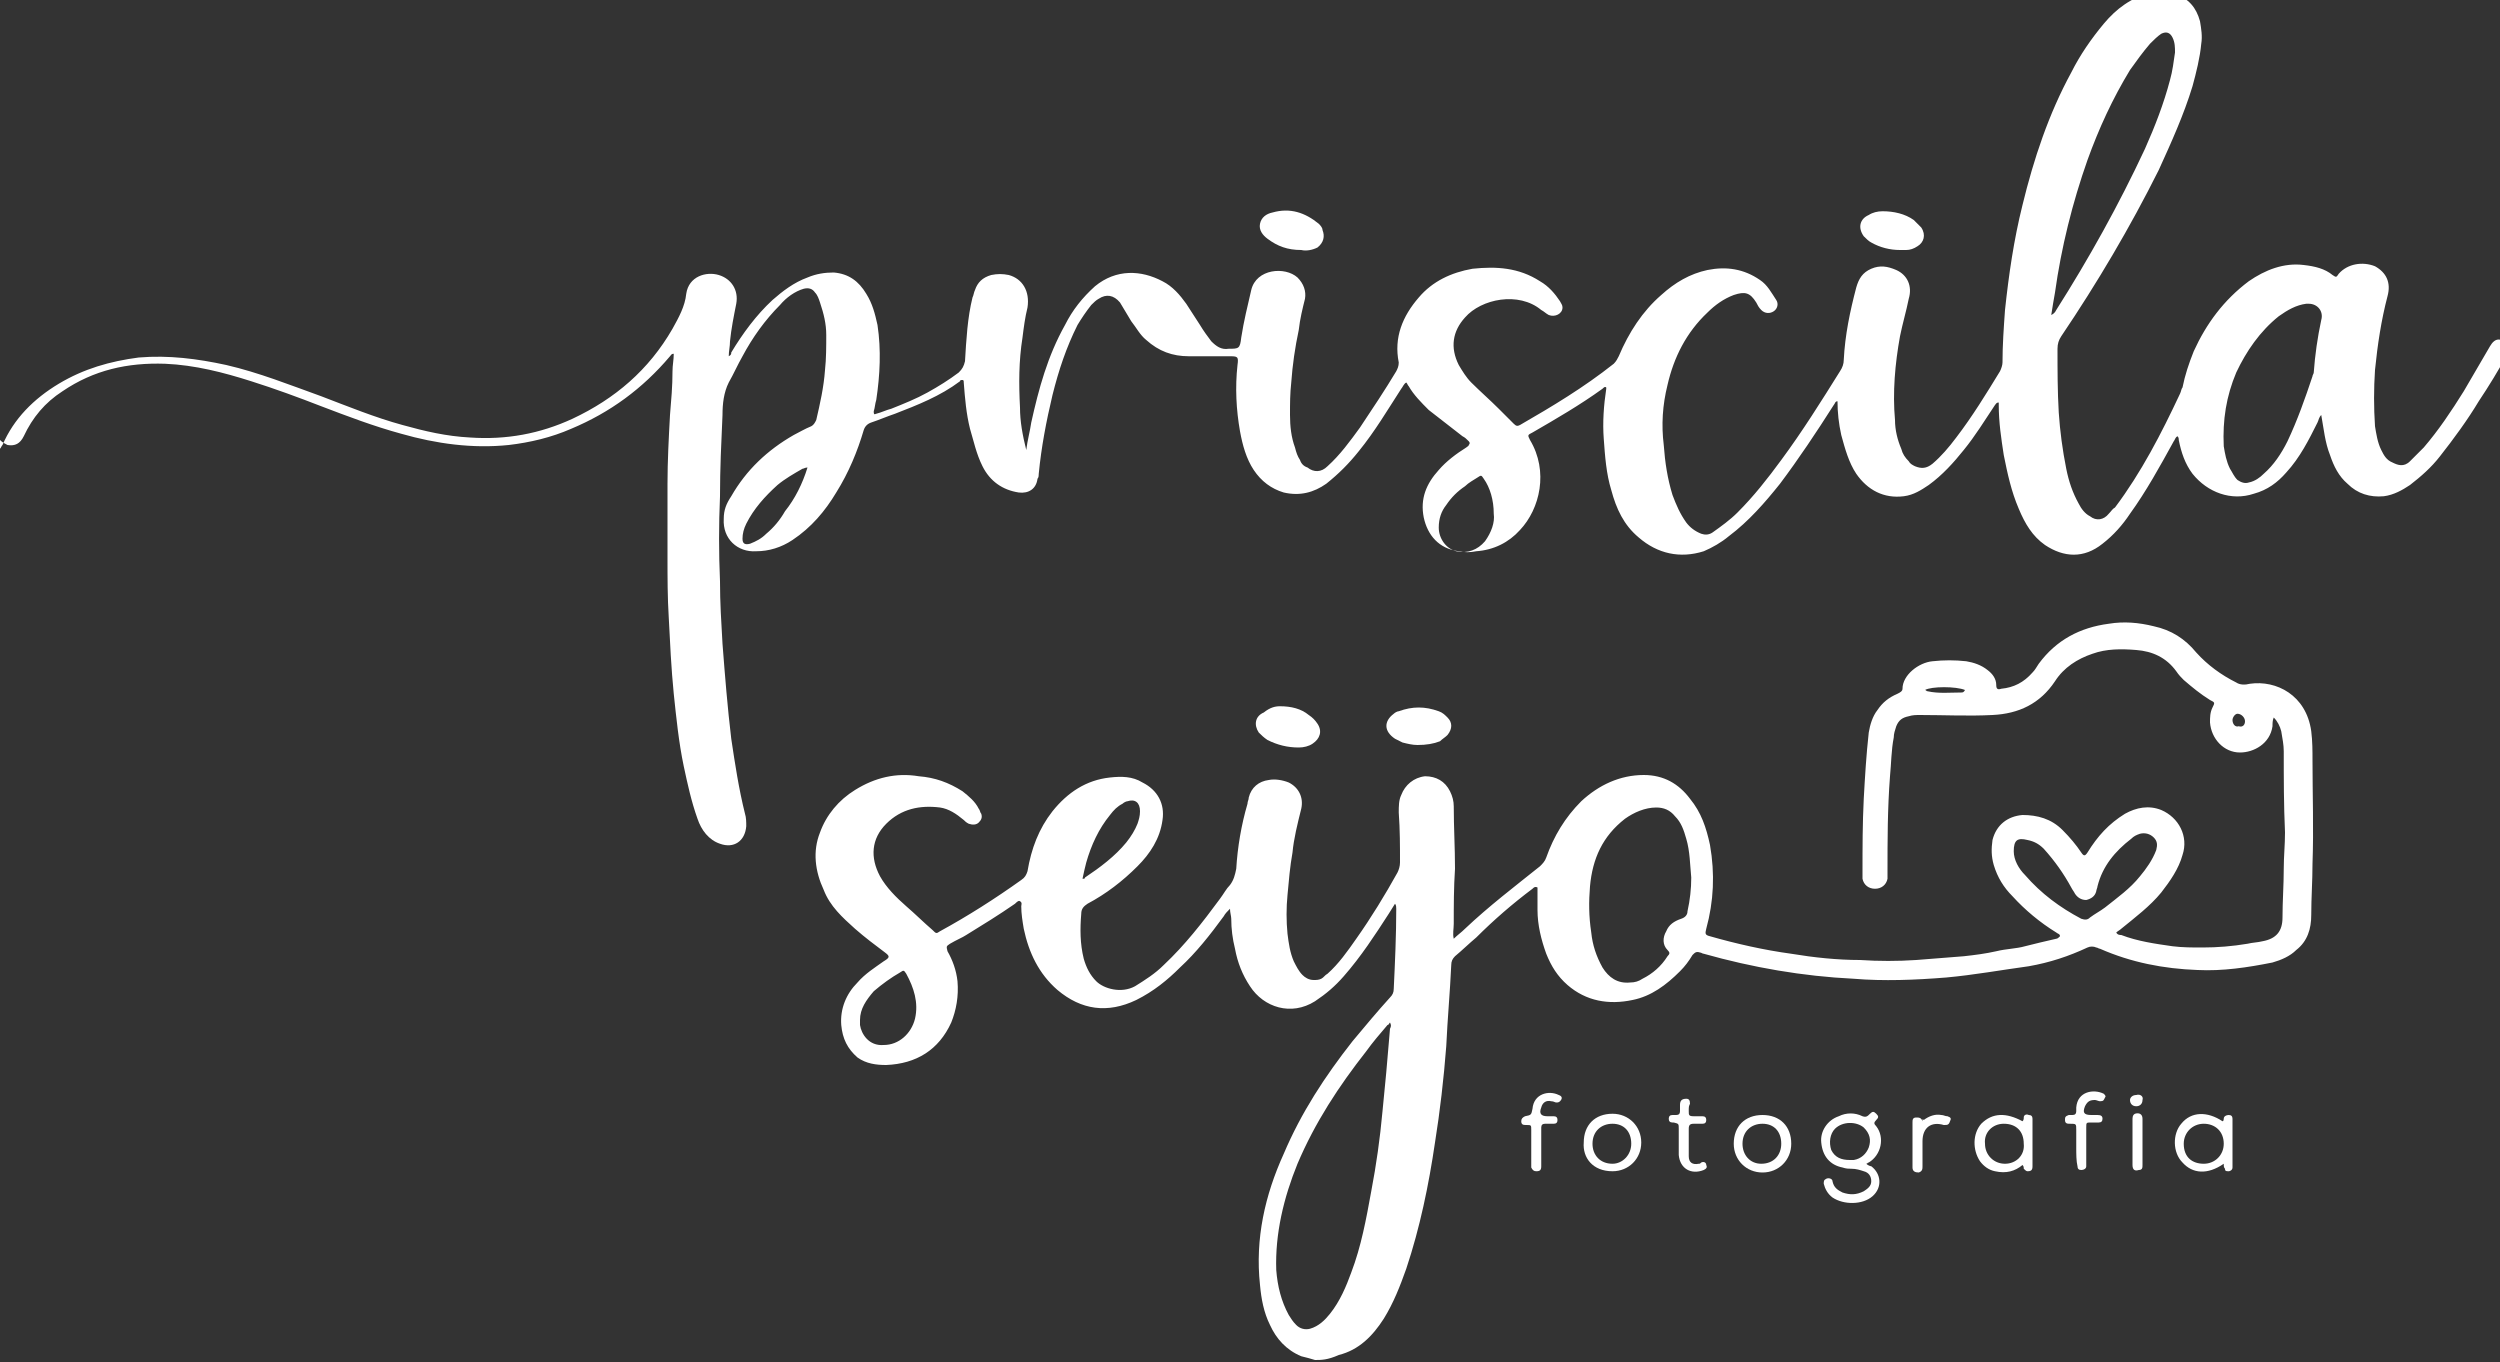 <?xml version="1.0" encoding="utf-8"?>
<!-- Generator: Adobe Illustrator 27.6.1, SVG Export Plug-In . SVG Version: 6.00 Build 0)  -->
<svg version="1.1" id="Layer_1" xmlns="http://www.w3.org/2000/svg" xmlns:xlink="http://www.w3.org/1999/xlink" x="0px" y="0px"
	 viewBox="0 0 200 109" style="enable-background:new 0 0 200 109;" xml:space="preserve">
<rect x="0" y="0" width="200" height="109" fill="#333333" stroke="none"/>
<style type="text/css">
	.st0{fill:#FFFFFF;}
</style>
<g>
	<path class="st0" d="M0,35.9c0.1-0.1,0.1-0.2,0.2-0.3c0.9-2.1,2.5-3.7,4.5-4.9c2-1.2,4.1-1.8,6.4-2.1c2.4-0.2,4.7,0.1,7,0.6
		c2.6,0.6,5.1,1.6,7.6,2.5c2.1,0.8,4.3,1.7,6.5,2.3c1.8,0.5,3.5,0.9,5.4,1c2.9,0.2,5.6-0.3,8.2-1.5c3.4-1.6,6.1-3.9,8-7.2
		c0.5-0.9,1-1.8,1.1-2.8c0.2-1.4,1.6-1.8,2.6-1.5c1,0.3,1.6,1.2,1.4,2.3c-0.2,1-0.4,2-0.5,3c0,0.4-0.1,0.8-0.1,1.2
		c0.2-0.1,0.2-0.2,0.2-0.3c0.9-1.5,2-3,3.3-4.2c0.8-0.7,1.7-1.4,2.8-1.8c0.7-0.3,1.4-0.4,2.1-0.4c1.2,0.1,2,0.7,2.6,1.7
		c0.5,0.8,0.7,1.6,0.9,2.5c0.3,2,0.2,4-0.1,6c-0.1,0.3-0.1,0.6-0.2,0.9c0,0.2,0,0.3,0.2,0.2c0.4-0.1,0.8-0.3,1.2-0.4
		c1-0.4,2-0.8,2.9-1.3c0.9-0.5,1.7-1,2.5-1.6c0.3-0.3,0.4-0.5,0.5-0.9c0.1-1.7,0.2-3.5,0.6-5.1c0.1-0.2,0.1-0.4,0.2-0.6
		c0.2-0.6,0.6-1,1.3-1.2c0.5-0.1,0.9-0.1,1.4,0c1.1,0.3,1.7,1.3,1.5,2.6c-0.2,0.8-0.3,1.6-0.4,2.4c-0.3,1.9-0.3,3.7-0.2,5.6
		c0,1.1,0.2,2.2,0.5,3.4c0.1-0.8,0.3-1.5,0.4-2.2c0.6-2.7,1.3-5.3,2.7-7.8c0.6-1.2,1.4-2.2,2.4-3.1c1.7-1.4,3.7-1.3,5.4-0.4
		c0.8,0.4,1.4,1.1,1.9,1.8c0.4,0.6,0.7,1.1,1.1,1.7c0.3,0.5,0.6,0.9,0.9,1.3c0.4,0.4,0.8,0.7,1.4,0.6c0.8,0,0.9,0,1-0.9
		c0.2-1.3,0.5-2.5,0.8-3.8c0.4-1.7,2.7-1.9,3.7-1c0.5,0.5,0.7,1.1,0.6,1.7c-0.2,0.8-0.4,1.6-0.5,2.5c-0.3,1.4-0.5,2.8-0.6,4.2
		c-0.1,0.9-0.1,1.7-0.1,2.6c0,0.9,0.1,1.8,0.4,2.6c0.1,0.4,0.2,0.7,0.4,1c0.1,0.3,0.3,0.5,0.6,0.6c0.5,0.4,1.1,0.4,1.6-0.1
		c1-0.9,1.8-2,2.6-3.1c1-1.5,2-3,2.9-4.5c0.1-0.2,0.2-0.4,0.2-0.7c-0.4-2,0.3-3.7,1.6-5.2c1.1-1.3,2.6-2,4.3-2.3
		c1.9-0.2,3.7-0.1,5.4,1c0.7,0.4,1.2,1,1.6,1.6c0.1,0.2,0.2,0.3,0.2,0.5c0,0.5-0.6,0.8-1.1,0.6c-0.2-0.1-0.4-0.3-0.6-0.4
		c-1.8-1.5-4.8-0.9-6.1,0.6c-1,1.1-1.2,2.4-0.5,3.8c0.3,0.5,0.6,1,1,1.4c0.7,0.7,1.5,1.4,2.2,2.1c0.4,0.4,0.8,0.8,1.2,1.2
		c0.2,0.2,0.3,0.2,0.5,0.1c2.6-1.5,5.1-3,7.5-4.9c0.2-0.2,0.3-0.4,0.4-0.6c0.8-1.9,1.9-3.6,3.4-4.9c1.1-1,2.3-1.7,3.7-2
		c1.5-0.3,2.9-0.1,4.2,0.8c0.6,0.4,0.9,1,1.3,1.6c0.2,0.3,0.1,0.7-0.2,0.9c-0.3,0.2-0.7,0.2-1-0.1c-0.2-0.2-0.3-0.4-0.4-0.6
		c-0.5-0.8-0.9-0.9-1.8-0.6c-0.8,0.3-1.5,0.8-2.1,1.4c-1.7,1.6-2.7,3.6-3.2,5.8c-0.4,1.6-0.5,3.2-0.3,4.8c0.1,1.4,0.3,2.7,0.7,4
		c0.3,0.8,0.6,1.5,1.1,2.2c0.3,0.4,0.7,0.7,1.2,0.9c0.3,0.1,0.6,0.1,0.9-0.1c0.7-0.5,1.4-1,2-1.6c1.3-1.3,2.4-2.7,3.5-4.2
		c1.7-2.3,3.2-4.7,4.7-7.1c0.2-0.3,0.3-0.6,0.3-0.9c0.1-2,0.5-3.9,1-5.8c0.2-0.7,0.5-1.2,1.2-1.5c0.7-0.3,1.3-0.2,2,0.1
		c0.9,0.4,1.3,1.3,1,2.3c-0.2,1-0.5,2-0.7,3c-0.4,2.2-0.6,4.5-0.4,6.7c0,0.8,0.2,1.6,0.5,2.3c0.1,0.4,0.3,0.7,0.6,1
		c0.1,0.2,0.3,0.3,0.5,0.4c0.5,0.2,0.9,0.2,1.4-0.2c0.7-0.6,1.3-1.3,1.9-2.1c1.3-1.7,2.4-3.5,3.5-5.3c0.1-0.2,0.2-0.5,0.2-0.7
		c0-1.4,0.1-2.8,0.2-4.2c0.3-2.8,0.7-5.6,1.4-8.4c0.9-3.7,2.1-7.3,3.9-10.6c0.7-1.4,1.6-2.7,2.6-3.9c1-1.2,2.2-2.1,3.8-2.5
		c0.5,0,1.1,0,1.6,0c0.1,0,0.2,0.1,0.3,0.1c1.1,0.4,1.7,1.1,2,2.2c0.1,0.6,0.2,1.2,0.1,1.8c-0.1,1.1-0.4,2.3-0.7,3.4
		c-0.7,2.3-1.7,4.5-2.7,6.7c-2.3,4.6-4.9,9-7.8,13.3c-0.2,0.3-0.3,0.6-0.3,1c0,1.7,0,3.4,0.1,5.1c0.1,1.5,0.3,3,0.6,4.5
		c0.2,1,0.5,1.9,1,2.8c0.2,0.4,0.5,0.8,0.9,1c0.5,0.4,1.1,0.3,1.5-0.2c0.2-0.2,0.3-0.4,0.5-0.5c2.1-2.8,3.7-5.9,5.2-9.1
		c0.1-0.2,0.1-0.4,0.2-0.5c0.2-1,0.5-1.9,0.9-2.9c1-2.2,2.4-4.1,4.4-5.6c1.3-0.9,2.8-1.5,4.4-1.3c0.9,0.1,1.7,0.3,2.3,0.8
		c0.3,0.2,0.3,0.2,0.5-0.1c0.7-0.8,1.9-1,2.9-0.6c0.9,0.5,1.3,1.3,1,2.4c-0.5,1.9-0.8,3.9-1,5.9c-0.1,1.5-0.1,3,0,4.5
		c0.1,0.6,0.2,1.3,0.5,1.9c0.2,0.4,0.4,0.8,0.9,1c0.4,0.2,0.9,0.4,1.4-0.1c0.4-0.4,0.7-0.7,1.1-1.1c1.2-1.4,2.2-2.9,3.2-4.5
		c0.7-1.2,1.4-2.4,2.1-3.6c0.4-0.7,0.9-0.7,1.4-0.1c0,0.2,0,0.4,0,0.7c-0.7,1.3-1.5,2.6-2.3,3.8c-0.9,1.5-2,3-3.1,4.4
		c-0.7,0.9-1.5,1.6-2.4,2.3c-0.6,0.4-1.3,0.8-2.1,0.9c-1.1,0.1-2.1-0.2-2.9-1c-0.7-0.6-1.1-1.4-1.4-2.3c-0.4-1-0.5-2.1-0.7-3.2
		c-0.2,0.2-0.2,0.4-0.3,0.6c-0.7,1.4-1.4,2.8-2.5,4c-0.7,0.8-1.5,1.4-2.6,1.7c-1.8,0.6-3.7-0.1-4.9-1.6c-0.6-0.8-0.9-1.7-1.1-2.7
		c0-0.1,0-0.2-0.1-0.3c-0.2,0.1-0.2,0.3-0.3,0.4c-1.1,2-2.2,4-3.5,5.8c-0.6,0.9-1.3,1.7-2.2,2.4c-1.5,1.2-3.1,1.1-4.6,0.1
		c-1-0.7-1.6-1.7-2.1-2.9c-0.6-1.4-0.9-2.8-1.2-4.3c-0.2-1.3-0.4-2.6-0.4-4c0-0.1,0-0.1,0-0.2c-0.2,0-0.2,0.1-0.3,0.2
		c-0.8,1.2-1.6,2.5-2.5,3.6c-0.8,1-1.7,2-2.8,2.8c-0.6,0.4-1.2,0.8-2,0.9c-1.6,0.2-2.9-0.5-3.8-1.8c-0.6-0.9-0.9-2-1.2-3.1
		c-0.2-0.9-0.3-1.8-0.3-2.7c-0.2,0-0.2,0.2-0.3,0.3c-1.4,2.2-2.8,4.3-4.3,6.3c-1.2,1.5-2.5,3-4.1,4.2c-0.6,0.5-1.3,0.9-2,1.2
		c-1.9,0.6-3.7,0.2-5.2-1.1c-1.2-1-1.8-2.3-2.2-3.8c-0.4-1.3-0.5-2.7-0.6-4.1c-0.1-1.3,0-2.7,0.2-4c0,0,0-0.1,0-0.1
		c-0.1-0.1-0.2,0-0.3,0.1c-1.8,1.3-3.7,2.4-5.6,3.5c-0.4,0.2-0.4,0.2-0.2,0.6c1.5,2.5,0.8,5.5-0.8,7.2c-0.9,1-2.1,1.6-3.5,1.7
		c-0.5,0.1-0.9,0.1-1.4,0c-1.6-0.2-2.5-1.3-2.8-2.7c-0.3-1.5,0.2-2.7,1.2-3.8c0.6-0.7,1.4-1.3,2.2-1.8c0.1-0.1,0.2-0.1,0.2-0.2
		c0.1-0.1,0.1-0.2,0-0.3c-0.2-0.2-0.3-0.3-0.5-0.4c-0.9-0.7-1.8-1.4-2.7-2.1c-0.6-0.6-1.2-1.2-1.6-1.9c-0.1-0.1-0.1-0.2-0.2-0.3
		c-0.2,0.1-0.3,0.4-0.4,0.5c-1.1,1.7-2.1,3.4-3.4,5c-0.8,1-1.6,1.8-2.6,2.6c-1,0.7-2.1,1-3.4,0.7c-1-0.3-1.8-0.9-2.4-1.8
		c-0.6-0.9-0.9-2-1.1-3.1c-0.3-1.7-0.4-3.5-0.2-5.3c0.1-0.7,0-0.7-0.7-0.7c-1.1,0-2.2,0-3.2,0c-1.3,0-2.4-0.4-3.4-1.3
		c-0.5-0.4-0.8-1-1.2-1.5c-0.3-0.5-0.6-1-0.9-1.5c-0.5-0.6-1.1-0.7-1.7-0.3c-0.2,0.1-0.4,0.3-0.6,0.5c-0.4,0.5-0.8,1.1-1.1,1.6
		c-0.9,1.8-1.5,3.6-2,5.6c-0.5,2.1-0.9,4.2-1.1,6.3c0,0.1,0,0.3-0.1,0.4c-0.1,0.8-0.7,1.2-1.5,1.1c-1.3-0.2-2.3-0.9-2.9-2.1
		c-0.5-1-0.7-2-1-3c-0.3-1.2-0.4-2.4-0.5-3.7c0-0.1,0-0.2-0.1-0.2c-0.1,0-0.2,0-0.2,0.1c-1.6,1.2-3.4,1.9-5.2,2.6
		c-0.6,0.2-1.3,0.5-1.9,0.7c-0.3,0.1-0.5,0.3-0.6,0.6c-0.5,1.7-1.2,3.4-2.2,5c-0.9,1.5-2,2.8-3.5,3.8c-0.9,0.6-1.9,0.9-2.9,0.9
		c-1.5,0.1-2.7-1-2.6-2.6c0-0.7,0.2-1.2,0.6-1.8c1.2-2.1,2.9-3.7,5-4.9c0.4-0.2,0.9-0.5,1.4-0.7c0.2-0.1,0.3-0.3,0.4-0.5
		c0.3-1.3,0.6-2.6,0.7-4c0.1-0.9,0.1-1.9,0.1-2.8c0-0.9-0.2-1.7-0.5-2.6c-0.1-0.3-0.2-0.6-0.4-0.8c-0.2-0.3-0.5-0.4-0.9-0.3
		c-0.7,0.2-1.4,0.7-1.9,1.3c-1.2,1.2-2.2,2.6-3,4.1c-0.4,0.7-0.7,1.4-1.1,2.1c-0.4,0.8-0.5,1.7-0.5,2.6c-0.1,2.2-0.2,4.3-0.2,6.5
		c-0.1,2.3-0.1,4.5,0,6.8c0,1.7,0.1,3.3,0.2,5c0.2,2.6,0.4,5.1,0.7,7.6c0.3,2,0.6,4,1.1,6c0.1,0.3,0.1,0.7,0.1,1
		c-0.1,1.2-1,1.8-2.1,1.4c-0.9-0.3-1.5-1.1-1.8-2c-0.5-1.4-0.8-2.8-1.1-4.2c-0.4-1.9-0.6-3.9-0.8-5.8c-0.2-2-0.3-4.1-0.4-6.1
		c-0.1-1.6-0.1-3.2-0.1-4.8c0-2,0-3.9,0-5.9c0-1.8,0.1-3.7,0.2-5.5c0.1-1.2,0.2-2.3,0.2-3.5c0-0.5,0.1-0.9,0.1-1.4
		c-0.2,0-0.2,0.1-0.3,0.2c-2.2,2.6-4.8,4.5-7.9,5.8c-1.6,0.7-3.3,1.1-5,1.3c-2.9,0.3-5.8-0.1-8.6-0.9c-2.2-0.6-4.3-1.4-6.4-2.2
		c-1.8-0.7-3.7-1.4-5.6-2c-2.2-0.7-4.5-1.3-6.9-1.4c-3-0.1-5.7,0.5-8.2,2.2c-1.4,0.9-2.4,2.1-3.1,3.6c-0.3,0.6-0.7,0.8-1.3,0.7
		c-0.2-0.1-0.4-0.2-0.6-0.4c-0.1-0.1-0.2-0.2-0.2-0.4C0,36.1,0,36,0,35.9z M184.7,24.3c0,0-0.1,0-0.2,0c-0.8,0.1-1.5,0.5-2.2,1
		c-1.5,1.2-2.6,2.8-3.4,4.5c-0.8,1.9-1.1,3.8-1,5.9c0.1,0.6,0.2,1.2,0.5,1.8c0.2,0.3,0.3,0.6,0.6,0.9c0.3,0.2,0.6,0.3,0.9,0.2
		c0.5-0.1,0.9-0.4,1.2-0.7c0.8-0.7,1.4-1.6,1.9-2.6c0.8-1.7,1.4-3.4,2-5.2c0-0.1,0.1-0.2,0.1-0.3c0.1-1.4,0.3-2.8,0.6-4.2
		C185.9,24.9,185.4,24.3,184.7,24.3z M164.1,25.2C164.2,25.2,164.2,25.2,164.1,25.2c0.2-0.1,0.3-0.2,0.4-0.4c2.6-4.1,5-8.4,7.1-12.9
		c0.8-1.8,1.5-3.6,2-5.5c0.2-0.7,0.3-1.5,0.4-2.2c0-0.4,0-0.8-0.2-1.2c-0.2-0.4-0.5-0.5-0.9-0.3c-0.3,0.2-0.6,0.5-0.9,0.8
		c-0.6,0.7-1.1,1.4-1.6,2.1c-1.4,2.3-2.5,4.7-3.4,7.2c-1.2,3.4-2.1,7-2.6,10.6C164.3,23.9,164.2,24.6,164.1,25.2z M119.5,41.1
		c0-1.1-0.3-2.1-0.8-2.8c-0.2-0.3-0.2-0.3-0.5-0.1c-0.3,0.2-0.7,0.4-1,0.7c-0.6,0.4-1.1,0.9-1.5,1.5c-0.4,0.5-0.6,1.1-0.6,1.8
		c0,0.9,0.6,1.7,1.4,1.9c0.9,0.2,1.7-0.1,2.3-0.8C119.3,42.6,119.6,41.8,119.5,41.1z M64.6,37.4c-0.2,0-0.3,0.1-0.4,0.1
		c-0.7,0.4-1.4,0.8-2,1.3c-1,0.9-1.9,1.9-2.5,3.1c-0.2,0.4-0.3,0.8-0.3,1.2c0,0.4,0.2,0.5,0.6,0.4c0.5-0.2,0.9-0.4,1.3-0.8
		c0.6-0.5,1.1-1.1,1.5-1.8C63.6,39.9,64.2,38.7,64.6,37.4z"/>
	<path class="st0" d="M105.2,108.8c-0.3-0.1-0.7-0.2-1.1-0.3c-1.2-0.5-2-1.4-2.5-2.5c-0.5-1-0.7-2.1-0.8-3.2
		c-0.4-3.7,0.4-7.2,1.9-10.5c1.4-3.3,3.3-6.2,5.5-9c1-1.2,2-2.4,3-3.5c0.2-0.2,0.3-0.4,0.3-0.7c0.1-2.1,0.2-4.3,0.2-6.4
		c0-0.1,0-0.3-0.1-0.4c-0.2,0.3-0.3,0.5-0.5,0.8c-1.1,1.7-2.2,3.4-3.6,5c-0.7,0.8-1.4,1.4-2.3,2c-1.9,1.2-4.1,0.5-5.2-1.2
		c-0.6-0.9-1-1.9-1.2-3c-0.2-0.8-0.3-1.6-0.3-2.4c0-0.2-0.1-0.5-0.1-0.8c-0.2,0.2-0.4,0.4-0.5,0.6c-1.1,1.5-2.2,2.9-3.5,4.1
		c-1,1-2.1,1.9-3.5,2.6c-2.3,1.1-4.4,0.8-6.3-0.8c-1.5-1.3-2.3-3-2.7-4.9c-0.1-0.6-0.2-1.2-0.2-1.8c0-0.1,0.1-0.3-0.1-0.4
		c-0.1-0.1-0.3,0.1-0.4,0.2c-1.3,0.9-2.6,1.7-3.9,2.5C77,75,76.5,75.2,76,75.5c-0.3,0.2-0.3,0.2-0.2,0.6c0.4,0.7,0.7,1.5,0.8,2.4
		c0.1,1.2-0.1,2.3-0.5,3.3c-1,2.2-2.8,3.3-5.2,3.4c-0.8,0-1.6-0.1-2.3-0.6c-0.8-0.7-1.2-1.5-1.3-2.6c-0.1-1.3,0.4-2.5,1.3-3.4
		c0.6-0.7,1.4-1.2,2.1-1.7c0.5-0.3,0.5-0.4,0.1-0.7c-0.8-0.6-1.6-1.2-2.4-1.9c-1-0.9-2-1.8-2.5-3.1c-0.7-1.5-0.9-3.1-0.3-4.6
		c0.5-1.4,1.5-2.6,2.8-3.4c1.6-1,3.3-1.4,5.1-1.1c1.3,0.1,2.4,0.5,3.5,1.2c0.5,0.4,1,0.8,1.3,1.4c0.1,0.1,0.1,0.3,0.2,0.4
		c0.1,0.3,0,0.5-0.2,0.7c-0.2,0.2-0.5,0.2-0.8,0.1c-0.2-0.1-0.3-0.2-0.4-0.3c-0.6-0.5-1.2-0.9-1.9-1c-1.6-0.2-3.1,0.1-4.3,1.3
		c-1.2,1.2-1.3,2.7-0.5,4.2c0.5,0.9,1.3,1.7,2.1,2.4c0.7,0.6,1.4,1.3,2.1,1.9c0.3,0.3,0.3,0.3,0.6,0.1c2.2-1.2,4.4-2.6,6.5-4.1
		c0.3-0.2,0.4-0.4,0.5-0.7c0.3-1.8,0.9-3.4,2-4.8c1.2-1.5,2.7-2.5,4.6-2.7c0.9-0.1,1.8-0.1,2.6,0.4c1.2,0.6,1.8,1.7,1.6,3
		c-0.2,1.5-1,2.7-2,3.7c-1.2,1.2-2.5,2.2-4,3c-0.3,0.2-0.5,0.4-0.5,0.8c-0.1,1.2-0.1,2.4,0.2,3.6c0.2,0.7,0.5,1.3,1,1.8
		c0.6,0.6,2,1,3.1,0.4c0.8-0.5,1.6-1,2.3-1.7c1.7-1.6,3.1-3.4,4.5-5.3c0.3-0.4,0.5-0.8,0.8-1.1c0.3-0.4,0.4-0.8,0.5-1.3
		c0.1-1.7,0.4-3.5,0.9-5.2c0-0.2,0.1-0.3,0.1-0.5c0.2-0.8,0.8-1.3,1.6-1.4c0.5-0.1,1.1,0,1.6,0.2c0.8,0.4,1.2,1.2,1,2.1
		c-0.3,1.2-0.6,2.4-0.7,3.5c-0.2,1.1-0.3,2.3-0.4,3.4c-0.1,1-0.1,2.1,0,3.1c0.1,0.8,0.2,1.5,0.5,2.2c0.2,0.4,0.4,0.8,0.7,1.1
		c0.2,0.2,0.5,0.4,0.9,0.4c0.2,0,0.4,0,0.6-0.1c0.2-0.1,0.3-0.3,0.5-0.4c0.9-0.8,1.6-1.8,2.3-2.8c1.2-1.7,2.3-3.5,3.3-5.3
		c0.1-0.2,0.2-0.5,0.2-0.8c0-1.3,0-2.6-0.1-4c0-0.5,0-1,0.2-1.4c0.3-0.8,1-1.4,1.9-1.5c0.9,0,1.6,0.4,2,1.2c0.2,0.4,0.3,0.8,0.3,1.2
		c0,1.7,0.1,3.3,0.1,5c-0.1,1.5-0.1,3-0.1,4.4c0,0.4-0.1,0.8,0,1.2c0.3-0.3,0.6-0.5,0.9-0.8c1.9-1.8,4-3.4,6-5
		c0.2-0.2,0.4-0.4,0.5-0.7c0.6-1.7,1.5-3.2,2.8-4.5c1.4-1.3,3.1-2.1,5-2.1c1.6,0,2.8,0.7,3.7,1.9c0.9,1.1,1.3,2.3,1.6,3.7
		c0.4,2.3,0.3,4.5-0.3,6.7c-0.1,0.4-0.1,0.5,0.3,0.6c2.1,0.6,4.3,1.1,6.5,1.4c1.8,0.3,3.7,0.5,5.5,0.5c1.5,0.1,3,0.1,4.5,0
		c1.3-0.1,2.5-0.2,3.8-0.3c0.9-0.1,1.7-0.2,2.6-0.4c0.8-0.2,1.6-0.2,2.3-0.4c0.8-0.2,1.6-0.4,2.5-0.6c0.1,0,0.2-0.1,0.3-0.2
		c0-0.2-0.2-0.2-0.3-0.3c-1.3-0.8-2.5-1.8-3.5-2.9c-0.7-0.7-1.2-1.5-1.5-2.5c-0.2-0.7-0.2-1.3-0.1-2c0.3-1.2,1.2-1.9,2.4-2
		c1.2,0,2.3,0.3,3.2,1.2c0.6,0.6,1.1,1.2,1.5,1.8c0.2,0.3,0.3,0.3,0.5,0c0.8-1.3,1.7-2.3,3-3.1c0.9-0.5,1.9-0.7,2.9-0.3
		c1.4,0.6,2.2,2.1,1.7,3.6c-0.3,1.1-1,2.1-1.7,3c-0.9,1.1-2.1,2-3.2,2.9c-0.1,0.1-0.3,0.2-0.4,0.3c0.1,0.2,0.3,0.2,0.4,0.2
		c1.3,0.5,2.7,0.7,4.1,0.9c0.8,0.1,1.6,0.1,2.4,0.1c1.2,0,2.4-0.1,3.6-0.3c0.4-0.1,0.8-0.1,1.2-0.2c1.1-0.2,1.6-0.8,1.6-1.9
		c0-1.3,0.1-2.6,0.1-3.9c0-1,0.1-1.9,0.1-2.9c-0.1-2.2-0.1-4.3-0.1-6.5c0-0.5-0.1-1-0.2-1.6c-0.1-0.4-0.3-0.8-0.6-1.1
		c-0.1,0.2-0.1,0.5-0.1,0.7c-0.2,1.4-1.5,2.1-2.6,2.1c-1.3,0-2.3-1.1-2.4-2.4c0-0.4,0-0.8,0.2-1.2c0.2-0.4,0.2-0.4-0.2-0.6
		c-0.8-0.5-1.4-1-2.1-1.6c-0.2-0.2-0.4-0.4-0.6-0.7c-0.8-1.1-1.9-1.6-3.2-1.7c-1.2-0.1-2.4-0.1-3.5,0.3c-1.2,0.4-2.3,1.1-3,2.2
		c-1.2,1.8-2.9,2.6-5,2.7c-1.9,0.1-3.9,0-5.8,0c-0.3,0-0.6,0-0.9,0.1c-0.5,0.1-0.8,0.3-1,0.8c-0.1,0.3-0.2,0.6-0.2,0.9
		c-0.2,1-0.2,2.1-0.3,3.1c-0.2,2.6-0.2,5.1-0.2,7.7c0,0.2,0,0.4,0,0.5c-0.1,0.5-0.5,0.8-1,0.8c-0.5,0-0.9-0.3-1-0.8
		c0-0.2,0-0.3,0-0.5c0-2,0-3.9,0.1-5.9c0.1-1.8,0.2-3.5,0.4-5.3c0.1-0.6,0.3-1.3,0.7-1.8c0.4-0.6,0.9-1,1.6-1.3
		c0.2-0.1,0.4-0.2,0.4-0.4c0-1.1,1.3-2.1,2.4-2.2c0.9-0.1,1.8-0.1,2.7,0c0.6,0.1,1.2,0.3,1.7,0.7c0.4,0.3,0.7,0.7,0.7,1.2
		c0,0.3,0.1,0.4,0.4,0.3c1-0.1,1.8-0.5,2.5-1.3c0.2-0.2,0.3-0.4,0.5-0.7c1.4-1.9,3.3-2.9,5.6-3.2c1.2-0.2,2.4-0.1,3.6,0.2
		c1.4,0.3,2.5,1,3.4,2.1c0.9,1,2,1.8,3.2,2.4c0.3,0.2,0.7,0.2,1.1,0.1c2.1-0.3,4.5,0.9,4.9,3.8c0.1,0.8,0.1,1.6,0.1,2.3
		c0,2.8,0.1,5.5,0,8.3c0,1.4-0.1,2.7-0.1,4.1c0,1.1-0.3,2.1-1.2,2.8c-0.5,0.5-1.2,0.8-1.9,1c-2,0.4-4,0.7-6,0.6
		c-2.7-0.1-5.3-0.6-7.8-1.7c-0.1,0-0.2-0.1-0.3-0.1c-0.2-0.1-0.5-0.1-0.7,0c-1.5,0.7-3,1.2-4.7,1.5c-2.2,0.3-4.4,0.7-6.6,0.9
		c-2.5,0.2-5,0.3-7.4,0.1c-4.1-0.2-8.1-0.9-12-2c-0.1,0-0.2-0.1-0.3-0.1c-0.3-0.1-0.4,0-0.6,0.2c-0.3,0.5-0.6,0.9-1,1.3
		c-1.1,1.1-2.3,2-3.8,2.3c-1.9,0.4-3.7,0.1-5.2-1.2c-0.8-0.7-1.3-1.5-1.7-2.5c-0.4-1.1-0.7-2.3-0.7-3.5c0-0.6,0-1.2,0-1.8
		c-0.2-0.1-0.3,0-0.4,0.1c-1.6,1.2-3.1,2.5-4.5,3.9c-0.6,0.5-1.1,1-1.7,1.5c-0.2,0.2-0.3,0.4-0.3,0.7c-0.1,2.2-0.3,4.3-0.4,6.5
		c-0.2,2.6-0.5,5.2-0.9,7.7c-0.5,3.4-1.2,6.8-2.3,10.1c-0.5,1.4-1,2.7-1.8,4c-0.9,1.4-2,2.5-3.6,2.9
		C106.2,108.8,105.7,108.8,105.2,108.8z M111.2,81.8c-0.1,0.1-0.1,0.2-0.2,0.2c-0.6,0.7-1.2,1.4-1.7,2.1c-2.2,2.8-4.1,5.7-5.5,9
		c-1.1,2.7-1.8,5.6-1.7,8.5c0.1,1.3,0.4,2.5,1,3.6c0.2,0.3,0.3,0.5,0.6,0.8c0.3,0.3,0.7,0.4,1.1,0.3c0.7-0.2,1.2-0.7,1.6-1.2
		c0.8-1,1.3-2.2,1.7-3.3c0.8-2.1,1.2-4.3,1.6-6.5c0.4-2.1,0.7-4.2,0.9-6.4c0.1-1,0.2-2.1,0.3-3.1c0.1-1.2,0.2-2.3,0.3-3.5
		C111.3,82.1,111.3,82,111.2,81.8z M135.3,70.2c-0.1-1-0.1-2.1-0.4-3.1c-0.2-0.7-0.4-1.3-0.9-1.8c-0.4-0.5-0.9-0.7-1.5-0.7
		c-0.9,0-1.8,0.4-2.5,0.9c-1.8,1.4-2.6,3.2-2.8,5.4c-0.1,1.2-0.1,2.4,0.1,3.7c0.1,1,0.4,1.9,0.9,2.8c0.5,0.8,1.2,1.3,2.2,1.2
		c0.4,0,0.7-0.1,1-0.3c0.8-0.4,1.5-1,2-1.8c0.2-0.2,0.2-0.3,0-0.5c-0.4-0.4-0.4-1-0.1-1.5c0.2-0.5,0.6-0.8,1.2-1
		c0.3-0.1,0.5-0.3,0.5-0.6C135.2,72,135.3,71.1,135.3,70.2z M161.1,68.1c0,0.7,0.4,1.4,0.9,1.9c1.3,1.5,2.8,2.6,4.5,3.5
		c0.3,0.1,0.5,0.1,0.7-0.1c0.4-0.3,0.8-0.5,1.2-0.8c1-0.8,2-1.5,2.8-2.5c0.5-0.6,1-1.3,1.3-2.1c0.1-0.4,0.1-0.7-0.2-1
		c-0.3-0.3-0.7-0.4-1.1-0.3c-0.3,0.1-0.5,0.2-0.7,0.4c-1.3,1-2.3,2.2-2.7,3.8c0,0.1-0.1,0.3-0.1,0.4c-0.1,0.4-0.4,0.6-0.8,0.7
		c-0.4,0-0.7-0.2-0.9-0.5c-0.1-0.2-0.2-0.3-0.3-0.5c-0.6-1.1-1.3-2.1-2.2-3.1c-0.4-0.4-0.8-0.6-1.3-0.7
		C161.4,67,161.1,67.2,161.1,68.1z M68.8,81.6c0,0.1,0,0.3,0,0.4c0.1,0.7,0.7,1.7,1.9,1.6c1.2,0,2.2-0.9,2.5-2.1
		c0.3-1.3-0.1-2.5-0.7-3.6c-0.2-0.3-0.2-0.3-0.5-0.1c-0.7,0.4-1.4,0.9-2.1,1.5C69.3,80,68.8,80.7,68.8,81.6z M86.6,70.3
		c0.1,0,0.1,0,0.1,0c0,0,0.1,0,0.1-0.1c1.2-0.8,2.4-1.7,3.3-2.8c0.4-0.5,0.7-1,0.9-1.5c0.1-0.3,0.2-0.6,0.2-1c0-0.7-0.4-1-1-0.8
		c-0.1,0-0.3,0.1-0.4,0.2c-0.4,0.2-0.7,0.5-1,0.9c-0.9,1.1-1.5,2.4-1.9,3.8C86.8,69.4,86.7,69.8,86.6,70.3z M154,55.2
		c0.1,0,0.1,0.1,0.2,0.1c0.9,0.2,1.8,0.1,2.7,0.1c0.1,0,0.2,0,0.3-0.2C156.5,54.9,154.5,54.9,154,55.2z M179.6,57.7
		c0-0.3-0.3-0.6-0.6-0.6c-0.2,0-0.4,0.3-0.4,0.5c0,0.3,0.2,0.6,0.5,0.5C179.4,58.2,179.6,58,179.6,57.7z"/>
	<path class="st0" d="M149.3,93.1c0.1,0.1,0.3,0.2,0.4,0.2c0.8,0.6,0.9,1.7,0.1,2.4c-0.8,0.7-2.3,0.7-3.2,0.1
		c-0.4-0.3-0.6-0.7-0.7-1.1c0-0.2,0-0.3,0.2-0.4c0.2-0.1,0.5,0,0.5,0.2c0.1,0.5,0.4,0.7,0.8,0.9c0.6,0.2,1.1,0.2,1.7-0.1
		c0.3-0.2,0.6-0.4,0.6-0.8c0-0.4-0.2-0.7-0.6-0.8c-0.3-0.1-0.6-0.2-1-0.2c-0.2,0-0.4,0-0.7-0.1c-1-0.2-1.6-0.9-1.7-2
		c-0.1-0.9,0.5-1.8,1.4-2.1c0.6-0.3,1.3-0.3,1.9,0c0.3,0.1,0.4,0,0.6-0.2c0.2-0.2,0.3-0.2,0.5,0c0.2,0.2,0.2,0.3,0,0.5
		c-0.2,0.2-0.2,0.3,0,0.5c0.7,0.9,0.4,2.3-0.6,2.9C149.4,93,149.4,93.1,149.3,93.1z M148,92.8c0.1,0,0.2,0,0.3,0
		c0.6-0.1,1-0.5,1.2-1c0.2-0.6,0.1-1.1-0.4-1.6c-0.6-0.5-1.7-0.5-2.3,0.1c-0.4,0.4-0.5,1.1-0.3,1.7C146.8,92.6,147.3,92.8,148,92.8z
		"/>
	<path class="st0" d="M102.4,56.5c0.9,0,1.7,0.2,2.3,0.7c0.3,0.2,0.5,0.4,0.7,0.7c0.4,0.6,0.2,1.2-0.4,1.6c-0.3,0.2-0.7,0.3-1.1,0.3
		c-0.9,0-1.7-0.2-2.5-0.6c-0.3-0.2-0.5-0.4-0.7-0.6c-0.4-0.6-0.3-1.3,0.4-1.6C101.6,56.6,102,56.5,102.4,56.5z"/>
	<path class="st0" d="M113.4,59.6c-0.4,0-0.8-0.1-1.2-0.2c-0.2-0.1-0.4-0.2-0.6-0.3c-0.9-0.6-0.9-1.4-0.1-2c0.1-0.1,0.3-0.2,0.4-0.2
		c1.1-0.4,2.1-0.4,3.2,0c0.3,0.1,0.5,0.3,0.7,0.5c0.4,0.4,0.4,0.9,0,1.4c-0.2,0.2-0.4,0.3-0.6,0.5C114.7,59.5,114.1,59.6,113.4,59.6
		z"/>
	<path class="st0" d="M177.9,93.1c-1.3,0.9-2.5,0.8-3.3-0.1c-0.8-0.8-0.8-2.3-0.1-3.1c0.8-1,2.1-1,3.3-0.2c0.1,0,0.1-0.2,0.1-0.2
		c0-0.2,0.2-0.3,0.4-0.3c0.2,0,0.3,0.1,0.3,0.3c0,0.1,0,0.2,0,0.3c0,1.1,0,2.1,0,3.2c0,0.1,0,0.3,0,0.4c0,0.2-0.2,0.3-0.3,0.3
		c-0.2,0-0.3,0-0.3-0.2C177.9,93.4,177.9,93.3,177.9,93.1z M176.3,89.9c-0.9,0-1.6,0.7-1.6,1.6c0,1.1,0.7,1.6,1.6,1.6
		c0.9,0,1.6-0.7,1.6-1.6C177.9,90.5,177.2,89.9,176.3,89.9z"/>
	<path class="st0" d="M161.8,89.7c0.1-0.1,0.1-0.2,0.1-0.3c0-0.2,0.2-0.3,0.4-0.2c0.2,0,0.3,0.1,0.3,0.3c0,0.2,0,0.4,0,0.7
		c0,1,0,2.1,0,3.1c0,0.3-0.1,0.4-0.4,0.4c-0.1,0-0.2-0.1-0.3-0.2c0-0.1,0-0.2-0.1-0.3c-0.6,0.5-1.3,0.7-2.2,0.5
		c-0.5-0.1-0.9-0.4-1.2-0.8c-0.6-0.9-0.6-2.2,0.1-3C159.4,89,160.5,89,161.8,89.7z M160.3,89.9c-0.9,0-1.6,0.7-1.5,1.6
		c0,0.9,0.7,1.6,1.6,1.6c0.9,0,1.6-0.7,1.5-1.6C161.9,90.5,161.3,89.9,160.3,89.9z"/>
	<path class="st0" d="M126.7,91.4c0-1.4,0.9-2.3,2.3-2.3c1.3,0,2.3,1,2.3,2.3c0,1.3-1,2.3-2.3,2.3C127.4,93.7,126.6,92.6,126.7,91.4
		z M130.5,91.5c0-1-0.6-1.6-1.5-1.6c-0.9,0-1.6,0.6-1.6,1.6c0,0.9,0.6,1.6,1.6,1.6C129.8,93.1,130.5,92.4,130.5,91.5z"/>
	<path class="st0" d="M141,89.2c1.4,0,2.3,0.9,2.3,2.3c0,1.3-1,2.3-2.3,2.3c-1.3,0-2.3-1-2.3-2.3C138.7,90.1,139.6,89.2,141,89.2z
		 M142.5,91.5c0-1-0.6-1.6-1.5-1.6c-0.9,0-1.6,0.6-1.6,1.6c0,0.9,0.6,1.6,1.5,1.6C141.9,93.1,142.5,92.4,142.5,91.5z"/>
	<path class="st0" d="M123.3,91.8c0,0.5,0,1,0,1.5c0,0.3-0.1,0.4-0.4,0.4c-0.2,0-0.3-0.1-0.4-0.3c0-0.1,0-0.3,0-0.4
		c0-0.9,0-1.7,0-2.6c0-0.4,0-0.4-0.4-0.4c-0.2,0-0.4,0-0.4-0.3c0-0.2,0.1-0.3,0.3-0.4c0.5-0.1,0.5-0.1,0.6-0.6
		c0.1-1.2,1.3-1.5,2.1-1.1c0.3,0.1,0.3,0.3,0.1,0.5c-0.1,0.1-0.2,0.1-0.3,0.1c-0.1,0-0.2-0.1-0.4-0.1c-0.4-0.1-0.7,0.1-0.8,0.5
		c-0.2,0.5,0,0.7,0.5,0.7c0.2,0,0.3,0,0.5,0c0.2,0,0.3,0.1,0.3,0.3c0,0.2-0.1,0.3-0.3,0.3c-0.2,0-0.5,0-0.7,0
		c-0.2,0-0.3,0.1-0.3,0.3C123.3,90.8,123.3,91.3,123.3,91.8C123.3,91.8,123.3,91.8,123.3,91.8z"/>
	<path class="st0" d="M166.1,91.8c0-0.5,0-0.9,0-1.4c0-0.5,0-0.5-0.5-0.5c-0.2,0-0.4,0-0.4-0.3c0-0.2,0-0.3,0.3-0.4
		c0.1,0,0.2,0,0.3,0c0.2,0,0.3-0.1,0.3-0.3c0-0.1,0-0.2,0-0.3c0.1-1.3,1.4-1.5,2.2-1.1c0.1,0.1,0.2,0.2,0.1,0.3
		c-0.1,0.2-0.1,0.3-0.4,0.3c-0.1,0-0.3-0.1-0.4-0.1c-0.4,0-0.6,0.1-0.8,0.5c-0.2,0.5-0.1,0.7,0.5,0.7c0.2,0,0.3,0,0.5,0
		c0.3,0,0.4,0.1,0.4,0.3c0,0.2-0.1,0.3-0.3,0.3c-0.2,0-0.4,0-0.6,0c-0.4,0-0.4,0-0.4,0.4c0,0.9,0,1.8,0,2.7c0,0.1,0,0.3,0,0.4
		c0,0.2-0.2,0.3-0.4,0.3c-0.2,0-0.3-0.1-0.3-0.3C166.1,92.9,166.1,92.3,166.1,91.8C166.1,91.8,166.1,91.8,166.1,91.8z"/>
	<path class="st0" d="M135.1,88.7c0,0.1,0,0.1,0,0.2c0,0.3,0,0.4,0.4,0.4c0.2,0,0.5,0,0.7,0c0.2,0,0.3,0.1,0.3,0.3
		c0,0.2-0.1,0.3-0.3,0.3c-0.2,0-0.5,0-0.7,0c-0.3,0-0.4,0.1-0.4,0.4c0,0.7,0,1.5,0,2.2c0,0.5,0.3,0.7,0.8,0.6c0.1,0,0.1,0,0.2-0.1
		c0.2-0.1,0.4,0,0.4,0.2c0.1,0.2,0,0.3-0.2,0.4c-1,0.4-1.9-0.1-2-1.2c0-0.5,0-1,0-1.5c0-0.2,0-0.4,0-0.6c0-0.4,0-0.4-0.4-0.5
		c0,0-0.1,0-0.1,0c-0.2,0-0.3-0.1-0.3-0.3c0-0.2,0.1-0.3,0.3-0.3c0.1,0,0.2,0,0.3,0c0.2,0,0.3-0.1,0.3-0.3c0-0.2,0-0.3,0-0.5
		c0-0.3,0.1-0.5,0.5-0.5c0.2,0,0.3,0.1,0.3,0.4C135.1,88.5,135.1,88.6,135.1,88.7C135.1,88.7,135.1,88.7,135.1,88.7z"/>
	<path class="st0" d="M153.9,89.6c0.4-0.3,0.9-0.5,1.4-0.4c0.2,0,0.3,0.1,0.5,0.1c0.3,0.1,0.3,0.2,0.2,0.4c-0.1,0.3-0.2,0.3-0.5,0.3
		c-1-0.3-1.7,0.2-1.7,1.3c0,0.7,0,1.3,0,2c0,0.2,0,0.4-0.3,0.5c-0.3,0-0.5-0.1-0.5-0.4c0-0.8,0-1.6,0-2.4c0-0.4,0-0.8,0-1.2
		c0-0.2,0-0.4,0.3-0.4c0.2,0,0.4,0,0.5,0.3C153.8,89.5,153.8,89.5,153.9,89.6z"/>
	<path class="st0" d="M171.4,91.4c0,0.6,0,1.2,0,1.8c0,0.2,0,0.4-0.3,0.4c-0.3,0.1-0.5,0-0.5-0.4c0-0.2,0-0.4,0-0.6c0-1,0-2,0-3
		c0-0.2,0-0.4,0.2-0.5c0.3-0.1,0.6,0,0.6,0.4C171.4,90.2,171.4,90.8,171.4,91.4C171.4,91.4,171.4,91.4,171.4,91.4z"/>
	<path class="st0" d="M171.4,88c0,0.3-0.2,0.5-0.5,0.5c-0.3,0-0.5-0.2-0.5-0.5c0-0.2,0.2-0.4,0.5-0.4
		C171.2,87.5,171.5,87.7,171.4,88z"/>
	<path class="st0" d="M152,20c-0.8,0-1.6-0.2-2.3-0.6c-0.2-0.1-0.4-0.3-0.6-0.5c-0.5-0.7-0.3-1.4,0.4-1.7c0.3-0.2,0.7-0.3,1.1-0.3
		c0.9,0,1.8,0.2,2.5,0.7c0.2,0.2,0.4,0.4,0.6,0.6c0.4,0.6,0.2,1.2-0.3,1.5c-0.3,0.2-0.6,0.3-0.9,0.3C152.3,20,152.2,20,152,20z"/>
	<path class="st0" d="M104.1,20c-1.1,0-1.9-0.3-2.7-0.9c-0.4-0.3-0.7-0.7-0.6-1.2c0.1-0.5,0.5-0.8,1-0.9c1.4-0.4,2.6,0,3.7,0.9
		c0.1,0.1,0.3,0.3,0.3,0.5c0.2,0.5,0.1,1-0.4,1.4C105,20,104.5,20.1,104.1,20z"/>
</g>
</svg>
